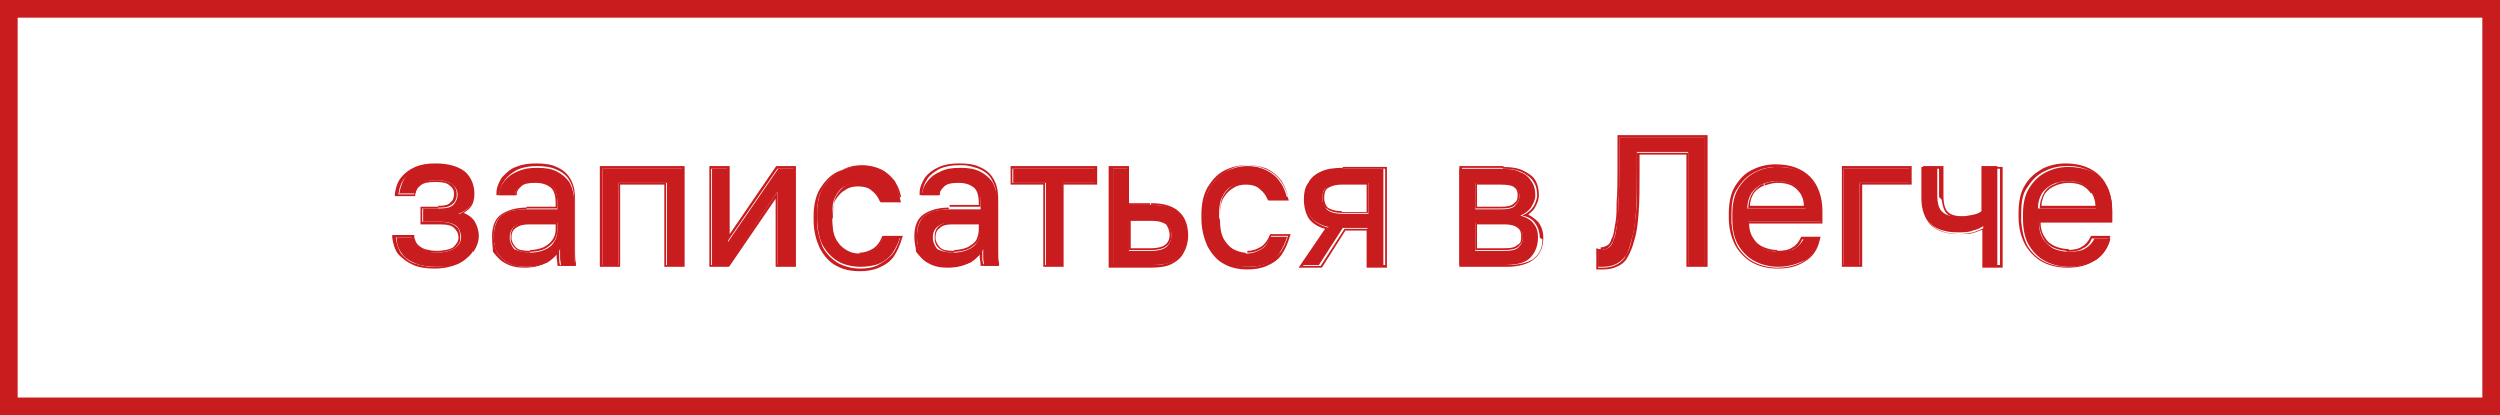 <?xml version="1.0" encoding="utf-8"?> <svg xmlns="http://www.w3.org/2000/svg" xmlns:xlink="http://www.w3.org/1999/xlink" version="1.1" id="Layer_1" x="0px" y="0px" viewBox="0 0 283 47" style="enable-background:new 0 0 283 47;" xml:space="preserve"> <style type="text/css"> .st0{fill:#C91C1F;} </style> <path class="st0" d="M234.2,30.2c-0.9,0-1.8-0.2-2.6-0.6c-0.8-0.4-1.4-1-1.9-1.8c-0.5-0.8-0.7-1.9-0.7-3.1v-0.4c0-1.2,0.2-2.2,0.7-3 c0.5-0.8,1.1-1.4,1.9-1.8c0.8-0.4,1.6-0.6,2.5-0.6c1.6,0,2.9,0.4,3.7,1.3c0.9,0.9,1.3,2.1,1.3,3.7v1.2h-8.3c0,0.9,0.2,1.5,0.5,2 c0.4,0.5,0.8,0.9,1.3,1.1c0.5,0.2,1.1,0.3,1.6,0.3c0.8,0,1.5-0.1,1.9-0.4c0.5-0.3,0.8-0.7,1-1.1h1.8c-0.2,1-0.8,1.8-1.6,2.4 C236.4,29.9,235.4,30.2,234.2,30.2z M234.1,20.5c-0.6,0-1.1,0.1-1.6,0.3c-0.5,0.2-0.9,0.5-1.3,1c-0.3,0.5-0.5,1-0.5,1.8h6.6 c0-0.8-0.2-1.4-0.5-1.8c-0.3-0.5-0.7-0.8-1.2-1C235.2,20.6,234.7,20.5,234.1,20.5z"></path> <path class="st0" d="M224.5,30v-4.4c-0.3,0.2-0.7,0.4-1.2,0.5c-0.4,0.2-1,0.2-1.7,0.2c-1.3,0-2.3-0.3-3-0.9c-0.7-0.6-1.1-1.6-1.1-3 v-3.5h1.8v3.2c0,0.9,0.2,1.6,0.6,1.9c0.4,0.4,1,0.5,1.9,0.5c0.6,0,1.1-0.1,1.6-0.2s0.8-0.3,0.9-0.4v-5.1h1.8V30H224.5z"></path> <path class="st0" d="M208.7,30V19.1h7.4v1.6h-5.6V30H208.7z"></path> <path class="st0" d="M201.3,30.2c-0.9,0-1.8-0.2-2.6-0.6c-0.8-0.4-1.4-1-1.9-1.8c-0.5-0.8-0.7-1.9-0.7-3.1v-0.4c0-1.2,0.2-2.2,0.7-3 c0.5-0.8,1.1-1.4,1.9-1.8c0.8-0.4,1.6-0.6,2.5-0.6c1.6,0,2.9,0.4,3.7,1.3c0.9,0.9,1.3,2.1,1.3,3.7v1.2h-8.3c0,0.9,0.2,1.5,0.5,2 c0.4,0.5,0.8,0.9,1.3,1.1c0.5,0.2,1.1,0.3,1.6,0.3c0.8,0,1.5-0.1,1.9-0.4c0.5-0.3,0.8-0.7,1-1.1h1.8c-0.2,1-0.8,1.8-1.6,2.4 C203.5,29.9,202.4,30.2,201.3,30.2z M201.2,20.5c-0.6,0-1.1,0.1-1.6,0.3c-0.5,0.2-0.9,0.5-1.3,1c-0.3,0.5-0.5,1-0.5,1.8h6.6 c0-0.8-0.2-1.4-0.5-1.8c-0.3-0.5-0.7-0.8-1.2-1C202.3,20.6,201.8,20.5,201.2,20.5z"></path> <path class="st0" d="M181.5,30.2c-0.1,0-0.2,0-0.3,0c-0.1,0-0.2,0-0.3,0v-1.9c0,0,0.1,0,0.3,0c0.3,0,0.6-0.1,0.8-0.2 c0.2-0.1,0.5-0.4,0.6-0.8c0.2-0.4,0.3-0.9,0.4-1.6c0.1-0.7,0.2-1.6,0.2-2.7c0.1-1.1,0.1-2.5,0.1-4.1v-3.3h9.7V30h-1.9V17.2h-5.8v2 c0,1.8,0,3.4-0.1,4.7c-0.1,1.3-0.2,2.3-0.5,3.2c-0.2,0.8-0.4,1.5-0.7,1.9c-0.3,0.4-0.7,0.7-1.1,0.9C182.5,30.1,182,30.2,181.5,30.2z "></path> <path class="st0" d="M165.2,30V19.1h4.7c0.9,0,1.7,0.1,2.2,0.4c0.6,0.2,1,0.6,1.3,1.1c0.3,0.4,0.4,1,0.4,1.5c0,0.5-0.2,0.9-0.5,1.4 c-0.3,0.4-0.7,0.7-1.2,0.9c0.7,0.2,1.2,0.5,1.5,0.9c0.4,0.5,0.5,1,0.5,1.6c0,0.9-0.3,1.7-0.9,2.3c-0.6,0.6-1.6,0.8-3,0.8H165.2z M167,28.4h3.3c0.8,0,1.3-0.1,1.6-0.4c0.3-0.3,0.5-0.7,0.5-1.2c0-0.5-0.2-0.9-0.5-1.2c-0.3-0.3-0.9-0.4-1.6-0.4H167V28.4z M167,23.7 h2.9c0.8,0,1.3-0.1,1.6-0.4c0.3-0.3,0.5-0.7,0.5-1.1c0-0.5-0.2-0.8-0.5-1.1c-0.3-0.3-0.8-0.4-1.6-0.4H167V23.7z"></path> <path class="st0" d="M147.4,30l3-4.3c-0.9-0.2-1.6-0.6-2-1.1c-0.4-0.6-0.6-1.3-0.6-2.1c0-0.7,0.1-1.3,0.4-1.8 c0.3-0.5,0.7-0.9,1.3-1.2c0.6-0.3,1.4-0.4,2.4-0.4h4.7V30h-1.8v-4.2h-2.8l-2.7,4.2H147.4z M149.7,22.4c0,0.6,0.2,1,0.5,1.3 c0.3,0.3,0.9,0.5,1.7,0.5h3v-3.5h-3c-0.8,0-1.4,0.2-1.7,0.5C149.8,21.4,149.7,21.9,149.7,22.4z"></path> <path class="st0" d="M141.2,30.2c-0.9,0-1.8-0.2-2.5-0.6c-0.7-0.4-1.3-1-1.8-1.9c-0.4-0.8-0.6-1.9-0.6-3.1v-0.4c0-1.2,0.2-2.2,0.7-3 s1.1-1.4,1.8-1.8c0.8-0.4,1.6-0.6,2.4-0.6c0.9,0,1.6,0.2,2.2,0.5c0.6,0.3,1.1,0.7,1.5,1.3c0.4,0.5,0.6,1.1,0.8,1.8h-1.9 c-0.2-0.5-0.5-1-0.9-1.3c-0.4-0.4-1-0.5-1.8-0.5c-0.5,0-1,0.1-1.5,0.4c-0.5,0.2-0.9,0.6-1.2,1.2c-0.3,0.5-0.4,1.2-0.4,2.1v0.4 c0,0.9,0.1,1.7,0.4,2.3c0.3,0.6,0.7,1,1.2,1.3c0.5,0.3,1,0.4,1.5,0.4c0.7,0,1.2-0.2,1.7-0.5c0.5-0.3,0.8-0.8,1-1.4h1.9 c-0.2,0.7-0.5,1.3-0.9,1.9c-0.4,0.5-0.9,0.9-1.6,1.2C142.7,30.1,142,30.2,141.2,30.2z"></path> <path class="st0" d="M126,30V19.1h1.8v4.1h2.6c1.4,0,2.4,0.3,3,0.9c0.7,0.6,1,1.4,1,2.5c0,0.7-0.1,1.3-0.4,1.8s-0.7,0.9-1.3,1.2 c-0.6,0.3-1.3,0.4-2.3,0.4H126z M127.8,28.4h2.5c0.9,0,1.5-0.2,1.8-0.5c0.3-0.3,0.5-0.7,0.5-1.3c0-0.6-0.2-1-0.5-1.3 c-0.3-0.3-0.9-0.5-1.8-0.5h-2.5V28.4z"></path> <path class="st0" d="M118.4,30v-9.3h-3.7v-1.6h9.3v1.6h-3.7V30H118.4z"></path> <path class="st0" d="M107.5,30.2c-0.8,0-1.5-0.1-2-0.4c-0.5-0.3-1-0.7-1.3-1.2c-0.3-0.5-0.4-1.1-0.4-1.8c0-1.1,0.3-1.9,0.9-2.4 c0.6-0.5,1.6-0.7,2.8-0.7h3.5V23c0-0.9-0.2-1.6-0.6-1.9c-0.4-0.4-1-0.5-1.9-0.5c-0.8,0-1.4,0.2-1.7,0.5c-0.4,0.3-0.6,0.6-0.6,1h-1.8 c0-0.6,0.2-1.1,0.6-1.6c0.4-0.5,0.8-0.8,1.5-1.1c0.6-0.3,1.3-0.4,2.2-0.4c0.9,0,1.6,0.1,2.2,0.4c0.6,0.3,1.1,0.7,1.5,1.3 c0.3,0.6,0.5,1.3,0.5,2.2v4.4c0,0.6,0,1.1,0,1.5c0,0.4,0,0.8,0.1,1.3h-1.6c0-0.3-0.1-0.6-0.1-0.9c0-0.3,0-0.6,0-1 c-0.3,0.6-0.8,1.1-1.4,1.5C109.2,30,108.4,30.2,107.5,30.2z M107.9,28.6c0.6,0,1.1-0.1,1.6-0.3c0.5-0.2,0.9-0.5,1.1-0.9 c0.3-0.4,0.4-0.9,0.4-1.5v-0.7h-3.2c-0.7,0-1.2,0.1-1.6,0.4c-0.4,0.3-0.6,0.7-0.6,1.3c0,0.5,0.2,0.9,0.5,1.3 C106.5,28.4,107.1,28.6,107.9,28.6z"></path> <path class="st0" d="M97.4,30.2c-0.9,0-1.8-0.2-2.5-0.6c-0.7-0.4-1.3-1-1.8-1.9c-0.4-0.8-0.6-1.9-0.6-3.1v-0.4c0-1.2,0.2-2.2,0.7-3 s1.1-1.4,1.8-1.8c0.8-0.4,1.6-0.6,2.4-0.6c0.9,0,1.6,0.2,2.2,0.5c0.6,0.3,1.1,0.7,1.5,1.3c0.4,0.5,0.6,1.1,0.8,1.8h-1.9 c-0.2-0.5-0.5-1-0.9-1.3c-0.4-0.4-1-0.5-1.8-0.5c-0.5,0-1,0.1-1.5,0.4c-0.5,0.2-0.9,0.6-1.2,1.2c-0.3,0.5-0.4,1.2-0.4,2.1v0.4 c0,0.9,0.1,1.7,0.4,2.3c0.3,0.6,0.7,1,1.2,1.3c0.5,0.3,1,0.4,1.5,0.4c0.7,0,1.2-0.2,1.7-0.5c0.5-0.3,0.8-0.8,1-1.4h1.9 c-0.2,0.7-0.5,1.3-0.9,1.9c-0.4,0.5-0.9,0.9-1.6,1.2C98.8,30.1,98.1,30.2,97.4,30.2z"></path> <path class="st0" d="M80.6,30V19.1h1.8v8.3l5.7-8.3h1.8V30H88v-8.3L82.4,30H80.6z"></path> <path class="st0" d="M68.2,30V19.1h9.1V30h-1.8v-9.3H70V30H68.2z"></path> <path class="st0" d="M59.6,30.2c-0.8,0-1.5-0.1-2-0.4c-0.6-0.3-1-0.7-1.3-1.2c-0.3-0.5-0.4-1.1-0.4-1.8c0-1.1,0.3-1.9,0.9-2.4 c0.6-0.5,1.6-0.7,2.8-0.7h3.5V23c0-0.9-0.2-1.6-0.6-1.9c-0.4-0.4-1-0.5-1.9-0.5c-0.8,0-1.4,0.2-1.7,0.5c-0.4,0.3-0.6,0.6-0.6,1h-1.8 c0-0.6,0.2-1.1,0.6-1.6c0.4-0.5,0.8-0.8,1.5-1.1s1.3-0.4,2.2-0.4c0.9,0,1.6,0.1,2.2,0.4c0.6,0.3,1.1,0.7,1.5,1.3 c0.3,0.6,0.5,1.3,0.5,2.2v4.4c0,0.6,0,1.1,0,1.5c0,0.4,0,0.8,0.1,1.3h-1.6c0-0.3-0.1-0.6-0.1-0.9c0-0.3,0-0.6,0-1 c-0.3,0.6-0.8,1.1-1.4,1.5C61.3,30,60.6,30.2,59.6,30.2z M60,28.6c0.6,0,1.1-0.1,1.6-0.3c0.5-0.2,0.9-0.5,1.1-0.9 c0.3-0.4,0.4-0.9,0.4-1.5v-0.7h-3.2c-0.7,0-1.2,0.1-1.6,0.4c-0.4,0.3-0.6,0.7-0.6,1.3c0,0.5,0.2,0.9,0.5,1.3 C58.7,28.4,59.2,28.6,60,28.6z"></path> <path class="st0" d="M49.4,30.2c-0.9,0-1.7-0.1-2.4-0.4c-0.7-0.3-1.2-0.6-1.5-1.1c-0.4-0.5-0.6-1.1-0.6-1.8h1.8 c0.1,0.4,0.2,0.7,0.5,0.9c0.2,0.2,0.5,0.4,0.9,0.6c0.4,0.1,0.8,0.2,1.3,0.2c0.9,0,1.6-0.2,2.1-0.5c0.4-0.3,0.7-0.7,0.7-1.2 c0-0.5-0.2-1-0.5-1.3c-0.4-0.3-1-0.5-1.9-0.5h-1.9v-1.5h1.8c0.8,0,1.3-0.1,1.6-0.4c0.3-0.3,0.5-0.7,0.5-1.2c0-0.4-0.2-0.8-0.6-1.1 c-0.4-0.3-1-0.5-1.7-0.5c-0.8,0-1.5,0.1-1.8,0.4c-0.4,0.3-0.6,0.6-0.7,1.1h-1.8c0.1-0.6,0.3-1.2,0.6-1.7c0.4-0.5,0.9-0.9,1.5-1.1 c0.6-0.3,1.4-0.4,2.2-0.4c1.4,0,2.4,0.3,3.1,0.9s1,1.4,1,2.3c0,0.5-0.1,1-0.4,1.4c-0.3,0.4-0.7,0.7-1.3,0.9c0.8,0.2,1.3,0.5,1.6,1 c0.3,0.5,0.5,1,0.5,1.6c0,0.6-0.2,1.1-0.5,1.7c-0.3,0.5-0.9,0.9-1.5,1.2C51.2,30.1,50.4,30.2,49.4,30.2z"></path> <path class="st0" d="M239,25.1v-1.2c0-1.5-0.4-2.7-1.2-3.6l-0.2-0.2c-0.8-0.8-2-1.3-3.4-1.3l-0.3,0c-0.9,0-1.7,0.2-2.5,0.6 c-0.8,0.4-1.4,1-1.9,1.8l-0.2,0.3c-0.4,0.7-0.5,1.6-0.5,2.7v0.4l0,0.5c0.1,1.1,0.3,1.9,0.7,2.7c0.5,0.8,1.1,1.4,1.9,1.8 c0.8,0.4,1.7,0.6,2.6,0.6c1,0,1.9-0.2,2.7-0.6l0.3-0.2c0.9-0.6,1.4-1.3,1.6-2.4h-1.8c-0.2,0.5-0.5,0.9-1,1.1 c-0.4,0.3-1.1,0.4-1.9,0.4v-0.2c0.8,0,1.4-0.1,1.8-0.4l0,0c0.4-0.2,0.7-0.6,0.9-1l0.1-0.2h2.2l-0.1,0.3c-0.2,1.1-0.8,2-1.7,2.5h0 c-0.9,0.6-1.9,0.8-3.1,0.8c-1,0-1.9-0.2-2.7-0.6l0,0c-0.8-0.4-1.5-1.1-2-1.9l0,0c-0.5-0.9-0.8-2-0.8-3.3v-0.4c0-1.2,0.2-2.3,0.7-3.1 c0.4-0.7,1-1.3,1.7-1.7l0.3-0.2c0.8-0.4,1.7-0.6,2.6-0.6c1.7,0,3,0.5,3.9,1.4c0.9,0.9,1.4,2.3,1.4,3.9v1.4H231 c0,0.7,0.2,1.3,0.5,1.7h0c0.3,0.5,0.7,0.8,1.2,1c0.5,0.2,1,0.3,1.5,0.3v0.2c-0.5,0-1.1-0.1-1.6-0.3c-0.5-0.2-0.9-0.5-1.2-0.9 l-0.1-0.2c-0.3-0.5-0.5-1.2-0.5-2H239z M234.1,20.5c0.6,0,1.1,0.1,1.6,0.3c0.5,0.2,0.9,0.5,1.2,1l-0.2,0.1c-0.3-0.4-0.6-0.7-1-0.9 l0,0c-0.4-0.2-1-0.3-1.5-0.3c-0.5,0-1,0.1-1.5,0.3l0,0c-0.5,0.2-0.9,0.5-1.2,0.9c-0.2,0.4-0.4,0.8-0.4,1.4h6.1 c0-0.6-0.2-1.1-0.4-1.4l0,0l0.2-0.1c0.3,0.4,0.5,1,0.5,1.8h-6.6c0-0.7,0.2-1.3,0.5-1.8c0.3-0.5,0.7-0.8,1.3-1 C233,20.6,233.5,20.5,234.1,20.5z"></path> <path class="st0" d="M219.5,22.3v-3.2h-1.8v3.5l0,0.3c0,1.3,0.4,2.2,1,2.7c0.6,0.5,1.4,0.8,2.5,0.9l0.5,0c0.7,0,1.2-0.1,1.7-0.2 c0.5-0.2,0.8-0.3,1.2-0.5V30h1.8V19.1h-1.8v5.1c-0.2,0.1-0.5,0.3-0.9,0.4s-1,0.2-1.6,0.2v-0.2c0.6,0,1.1-0.1,1.5-0.2 c0.4-0.1,0.6-0.2,0.8-0.3v-5.2h2.3v11.4h-2.3V26c-0.3,0.1-0.5,0.2-0.8,0.3l0,0c-0.5,0.2-1.1,0.2-1.7,0.2c-1.3,0-2.4-0.3-3.1-0.9 c-0.8-0.6-1.1-1.7-1.1-3.1v-3.7h2.3v3.4c0,0.9,0.2,1.5,0.5,1.8c0.3,0.3,0.9,0.5,1.8,0.5v0.2c-0.9,0-1.6-0.2-1.9-0.5 c-0.3-0.3-0.5-0.8-0.6-1.6L219.5,22.3z"></path> <path class="st0" d="M216.1,20.7v-1.6h-7.4V30h1.8v-9.3H216.1z M216.4,20.9h-5.6v9.3h-2.3V18.8h7.9V20.9z"></path> <path class="st0" d="M206.1,25.1v-1.2c0-1.6-0.4-2.9-1.3-3.7c-0.8-0.8-2-1.3-3.4-1.3l-0.3,0c-0.9,0-1.7,0.2-2.5,0.6 c-0.8,0.4-1.4,1-1.9,1.8l-0.2,0.3c-0.4,0.7-0.5,1.6-0.5,2.7v0.4l0,0.5c0.1,1.1,0.3,1.9,0.7,2.7c0.5,0.8,1.1,1.4,1.9,1.8 c0.8,0.4,1.7,0.6,2.6,0.6c1,0,1.9-0.2,2.7-0.6l0.3-0.2c0.9-0.6,1.4-1.3,1.6-2.4h-1.8c-0.2,0.5-0.5,0.9-1,1.1 c-0.4,0.3-1.1,0.4-1.9,0.4v-0.2c0.8,0,1.4-0.1,1.8-0.4l0,0c0.4-0.2,0.7-0.6,0.9-1l0.1-0.2h2.2l-0.1,0.3c-0.2,1.1-0.8,2-1.7,2.5h0 c-0.9,0.6-1.9,0.8-3.1,0.8c-1,0-1.9-0.2-2.7-0.6l0,0c-0.8-0.4-1.5-1.1-2-1.9l0,0c-0.5-0.9-0.8-2-0.8-3.3v-0.4c0-1.2,0.2-2.3,0.7-3.1 c0.5-0.8,1.1-1.5,2-1.9c0.8-0.4,1.7-0.6,2.6-0.6c1.7,0,3,0.5,3.9,1.4s1.4,2.3,1.4,3.9v1.4h-8.3c0,0.7,0.2,1.3,0.5,1.7h0 c0.3,0.5,0.7,0.8,1.2,1c0.5,0.2,1,0.3,1.5,0.3v0.2c-0.5,0-1.1-0.1-1.6-0.3c-0.5-0.2-1-0.6-1.3-1.1c-0.3-0.5-0.5-1.2-0.5-2H206.1z M199.6,20.8l0.1,0.2c-0.5,0.2-0.9,0.5-1.2,0.9l0,0c-0.2,0.4-0.4,0.8-0.4,1.4h6.1c0-0.6-0.2-1.1-0.4-1.4l0,0l0.2-0.1 c0.3,0.4,0.5,1,0.5,1.8h-6.6c0-0.7,0.2-1.3,0.5-1.8C198.7,21.4,199.1,21,199.6,20.8z M201.4,20.5c0.5,0,1,0.1,1.4,0.3 c0.5,0.2,0.9,0.5,1.2,1l-0.2,0.1c-0.3-0.4-0.6-0.7-1-0.9l0,0c-0.4-0.2-1-0.3-1.5-0.3c-0.5,0-1,0.1-1.5,0.3l0,0l-0.1-0.2 c0.5-0.2,1-0.3,1.6-0.3L201.4,20.5z"></path> <path class="st0" d="M185.3,19.3v-2h5.8V30h1.9V15.6h-9.7v3.3c0,1.6,0,3-0.1,4.1l0,0.8c0,0.8-0.1,1.4-0.2,1.9l-0.1,0.5 c-0.1,0.5-0.2,0.8-0.3,1.1c-0.2,0.4-0.4,0.6-0.6,0.8c-0.2,0.1-0.5,0.2-0.8,0.2V28c0.3,0,0.5-0.1,0.7-0.2l0,0h0 c0.2-0.1,0.4-0.3,0.5-0.7l0,0c0.2-0.3,0.3-0.8,0.4-1.5l0.1-0.6c0.1-0.6,0.1-1.3,0.1-2.1v0c0.1-1.1,0.1-2.5,0.1-4.1v-3.5h10.2v14.9 h-2.4V17.5h-5.3v1.8c0,1.8,0,3.4-0.1,4.7c-0.1,1.3-0.2,2.3-0.5,3.2c-0.2,0.8-0.5,1.5-0.8,2l0,0c-0.3,0.5-0.7,0.8-1.2,1 c-0.4,0.2-0.9,0.3-1.5,0.3c-0.1,0-0.2,0-0.3,0l0,0c-0.1,0-0.2,0-0.3,0l-0.2,0v-2.4l0.3,0.1c0,0,0,0,0,0c0,0,0,0,0,0c0,0,0.1,0,0.2,0 v0.2c-0.2,0-0.3,0-0.3,0v1.9c0.1,0,0.2,0,0.3,0c0.1,0,0.1,0,0.2,0l0.1,0c0.5,0,1-0.1,1.4-0.3c0.4-0.2,0.7-0.4,1-0.8l0.1-0.2 c0.3-0.5,0.6-1.1,0.7-1.9c0.2-0.6,0.3-1.4,0.4-2.2l0.1-0.9c0.1-1,0.1-2.1,0.1-3.3L185.3,19.3z"></path> <path class="st0" d="M174.3,26.9c0-0.6-0.2-1.2-0.5-1.6c-0.3-0.5-0.9-0.8-1.5-0.9c0.5-0.2,0.9-0.5,1.2-0.9c0.3-0.4,0.4-0.8,0.5-1.2 l0-0.2c0-0.6-0.1-1.1-0.4-1.5c-0.2-0.4-0.6-0.7-1.1-1l-0.2-0.1c-0.6-0.3-1.3-0.4-2.2-0.4v-0.2c0.9,0,1.7,0.1,2.3,0.4 c0.6,0.3,1.1,0.6,1.4,1.1l0.1,0.2c0.2,0.4,0.3,0.9,0.3,1.5c0,0.5-0.2,1-0.5,1.5l0,0c-0.2,0.3-0.5,0.5-0.7,0.7 c0.4,0.2,0.8,0.5,1.1,0.8c0.4,0.5,0.6,1.1,0.6,1.8c0,1-0.3,1.8-1,2.4c-0.7,0.6-1.8,0.9-3.1,0.9h-5.4V18.8h5v0.2h-4.7V30h5.2l0.5,0 c1-0.1,1.8-0.3,2.4-0.7l0.1-0.1c0.6-0.5,0.9-1.2,0.9-2.1L174.3,26.9z M172.2,26.8c0-0.5-0.1-0.8-0.4-1l0,0c-0.2-0.2-0.7-0.4-1.5-0.4 h-3.1v2.7h3.1v0.2H167v-3.2h3.3c0.8,0,1.3,0.1,1.6,0.4c0.3,0.3,0.5,0.7,0.5,1.2l0,0.2c0,0.4-0.2,0.7-0.5,1c-0.3,0.3-0.9,0.4-1.6,0.4 v-0.2c0.8,0,1.2-0.1,1.5-0.4C172.1,27.6,172.2,27.3,172.2,26.8z M171.8,22.1c0-0.4-0.1-0.7-0.4-0.9l0,0c-0.2-0.2-0.7-0.3-1.5-0.3 h-2.7v2.5h2.7v0.2H167v-3h2.9c0.8,0,1.3,0.1,1.6,0.4c0.3,0.3,0.5,0.6,0.5,1.1c0,0.5-0.2,0.9-0.5,1.1c-0.3,0.3-0.8,0.4-1.6,0.4v-0.2 c0.8,0,1.2-0.1,1.5-0.4l0,0l0.1-0.1C171.7,22.8,171.8,22.5,171.8,22.1z"></path> <path class="st0" d="M156.7,19.1H152v-0.2h5v11.4h-2.3v-4.2h-2.4l-2.6,4.1l-0.1,0.1H147l3-4.4c-0.8-0.2-1.4-0.6-1.8-1.1l0,0 c-0.4-0.6-0.6-1.4-0.6-2.2c0-0.7,0.1-1.4,0.5-1.9c0.3-0.6,0.8-1,1.5-1.3c0.6-0.3,1.5-0.4,2.4-0.4v0.2l-0.4,0c-0.8,0-1.5,0.2-2,0.4 l-0.2,0.1c-0.5,0.3-0.9,0.6-1.1,1.1l-0.1,0.2c-0.2,0.5-0.3,1-0.3,1.6c0,0.9,0.2,1.6,0.6,2.1c0.4,0.5,1.1,0.9,2,1.1l-3,4.3h2l2.7-4.2 h2.8V30h1.8V19.1z M149.7,22.4c0-0.6,0.2-1,0.5-1.3c0.3-0.3,0.9-0.5,1.7-0.5h3v3.5h-3V24h2.8v-3.1h-2.8c-0.8,0-1.3,0.2-1.6,0.4 c-0.3,0.2-0.4,0.6-0.4,1.1c0,0.5,0.2,0.9,0.4,1.1c0.3,0.2,0.8,0.4,1.6,0.4v0.2c-0.8,0-1.4-0.2-1.7-0.5 C149.8,23.5,149.7,23,149.7,22.4z"></path> <path class="st0" d="M138.1,24.6v-0.4c0-0.9,0.1-1.6,0.4-2.1c0.3-0.5,0.6-0.8,1-1.1l0.2-0.1c0.5-0.3,1-0.4,1.5-0.4l0.3,0 c0.6,0,1.1,0.2,1.5,0.5c0.3,0.3,0.6,0.7,0.8,1.1l0.1,0.2h1.9c-0.1-0.6-0.3-1.1-0.6-1.6l-0.1-0.2c-0.4-0.5-0.9-1-1.5-1.3 c-0.5-0.3-1.2-0.4-1.9-0.5l-0.3,0c-0.9,0-1.7,0.2-2.4,0.6l-0.3,0.2c-0.6,0.4-1.2,0.9-1.6,1.6l-0.2,0.3c-0.4,0.7-0.5,1.6-0.5,2.7v0.4 l0,0.5c0,1,0.3,1.9,0.6,2.7c0.4,0.8,1,1.4,1.8,1.9c0.7,0.3,1.4,0.5,2.2,0.6l0.3,0c0.7,0,1.3-0.1,1.8-0.3l0.2-0.1 c0.5-0.3,1-0.6,1.4-1l0.2-0.2c0.4-0.5,0.7-1.2,0.9-1.9h-1.9c-0.2,0.6-0.5,1-1,1.4c-0.5,0.3-1,0.5-1.7,0.5v-0.2 c0.6,0,1.1-0.2,1.6-0.5l0,0c0.4-0.3,0.7-0.7,0.9-1.2l0.1-0.2h2.3l-0.1,0.3c-0.2,0.7-0.5,1.4-0.9,2l0,0c-0.4,0.6-1,1-1.7,1.3l0,0 c-0.7,0.3-1.4,0.4-2.2,0.4c-1,0-1.9-0.2-2.6-0.6l0,0v0c-0.8-0.4-1.4-1.1-1.9-2l0,0c-0.4-0.9-0.7-1.9-0.7-3.2v-0.4 c0-1.2,0.2-2.2,0.7-3.1c0.5-0.8,1.1-1.5,1.9-1.9c0.8-0.4,1.6-0.6,2.5-0.6c0.9,0,1.7,0.2,2.3,0.5c0.7,0.3,1.2,0.8,1.6,1.3h0 c0.4,0.6,0.7,1.2,0.8,1.9l0.1,0.3h-2.3l-0.1-0.1c-0.2-0.5-0.5-0.9-0.9-1.2l0,0c-0.3-0.3-0.8-0.5-1.6-0.5c-0.5,0-1,0.1-1.4,0.4l0,0 c-0.4,0.2-0.8,0.6-1.1,1.1c-0.3,0.5-0.4,1.2-0.4,2v0.4c0,0.9,0.1,1.6,0.4,2.2c0.3,0.5,0.6,0.9,1.1,1.2c0.4,0.2,0.9,0.4,1.4,0.4v0.2 l-0.2,0c-0.4,0-0.8-0.1-1.1-0.3l-0.2-0.1c-0.5-0.3-0.9-0.7-1.2-1.3c-0.3-0.5-0.4-1.1-0.4-1.9L138.1,24.6z"></path> <path class="st0" d="M132.4,26.6c0-0.5-0.2-0.9-0.4-1.2c-0.3-0.2-0.8-0.4-1.6-0.4H128v3.1h2.3v0.2h-2.5v-3.6h2.5 c0.9,0,1.5,0.2,1.8,0.5c0.3,0.3,0.5,0.7,0.5,1.3l0,0.2c0,0.5-0.2,0.9-0.5,1.1c-0.3,0.3-0.9,0.5-1.8,0.5v-0.2c0.8,0,1.4-0.2,1.6-0.4 C132.2,27.5,132.4,27.1,132.4,26.6z M127.8,19.1H126V30h4.4l0.3,0c0.7,0,1.2-0.1,1.7-0.3l0.2-0.1c0.5-0.2,0.9-0.6,1.2-1l0.1-0.2 c0.3-0.4,0.4-1,0.4-1.5l0-0.3c0-1.1-0.3-1.9-1-2.5c-0.6-0.5-1.4-0.8-2.5-0.9l-0.5,0V23c1.4,0,2.5,0.3,3.2,1l0.1,0.1 c0.6,0.6,0.9,1.5,0.9,2.6c0,0.7-0.2,1.4-0.5,1.9c-0.3,0.6-0.8,1-1.4,1.3c-0.6,0.3-1.4,0.4-2.4,0.4h-4.7V18.8h2.3V23h2.4v0.2h-2.6 V19.1z"></path> <path class="st0" d="M123.9,20.7v-1.6h-9.3v1.6h3.7V30h1.8v-9.3H123.9z M124.1,20.9h-3.7v9.3h-2.3v-9.3h-3.7v-2.1h9.8V20.9z"></path> <path class="st0" d="M103.5,26.8c0-1.1,0.3-2,1-2.5l0,0c0.7-0.5,1.7-0.8,2.9-0.8v0.2l-0.4,0c-1,0.1-1.8,0.3-2.3,0.7l-0.1,0.1 c-0.6,0.5-0.8,1.2-0.8,2.3l0,0.2c0,0.6,0.2,1.1,0.4,1.5c0.3,0.5,0.7,0.9,1.3,1.2c0.6,0.3,1.2,0.4,2,0.4c0.8,0,1.5-0.2,2.1-0.5 l0.2-0.1c0.6-0.4,1.1-0.9,1.4-1.5c0,0.4,0,0.7,0,1c0,0.1,0,0.3,0,0.4l0.1,0.5h1.6c-0.1-0.4-0.1-0.8-0.1-1.3v-6c0-0.8-0.1-1.5-0.4-2 l-0.1-0.2c-0.3-0.6-0.8-1-1.5-1.3c-0.6-0.2-1.2-0.4-1.9-0.4l-0.3,0c-0.8,0-1.5,0.1-2.2,0.4l-0.2,0.1c-0.5,0.3-0.9,0.6-1.2,1 l-0.1,0.2c-0.3,0.4-0.4,0.9-0.5,1.4h1.8c0-0.3,0.2-0.6,0.5-0.9l0.1-0.1c0.4-0.3,0.9-0.5,1.7-0.5c0.8,0,1.5,0.2,1.9,0.5 c0.4,0.4,0.6,1,0.6,1.9v0.7h-3.5v-0.2h3.3V23c0-0.9-0.2-1.5-0.6-1.8l0,0c-0.4-0.3-0.9-0.5-1.7-0.5c-0.8,0-1.3,0.1-1.6,0.4l0,0 c-0.3,0.3-0.5,0.5-0.5,0.8l0,0.2h-2.3l0-0.3c0-0.6,0.3-1.2,0.6-1.7c0.4-0.5,0.9-0.9,1.6-1.2c0.7-0.3,1.4-0.4,2.3-0.4 c0.9,0,1.7,0.1,2.3,0.4h0c0.7,0.3,1.2,0.7,1.6,1.4l0.1,0.2c0.3,0.6,0.4,1.3,0.4,2.1v6c0,0.4,0,0.8,0.1,1.2l0,0.3h-2.1l0-0.2 c0-0.3-0.1-0.6-0.1-0.9v0c0-0.1,0-0.1,0-0.2c-0.3,0.3-0.6,0.6-1.1,0.9c-0.7,0.4-1.5,0.6-2.5,0.6c-0.8,0-1.5-0.1-2.2-0.5l0,0 c-0.6-0.3-1-0.8-1.4-1.3l0,0C103.7,28.1,103.5,27.5,103.5,26.8z M110.8,25.9v-0.5h-3c-0.6,0-1.1,0.1-1.4,0.4l0,0 c-0.3,0.2-0.5,0.5-0.5,1.1c0,0.4,0.2,0.8,0.5,1.1c0.3,0.3,0.8,0.4,1.6,0.4v0.2l-0.3,0c-0.5,0-1-0.2-1.3-0.4l-0.1-0.1 c-0.4-0.3-0.5-0.7-0.5-1.3c0-0.6,0.2-1,0.6-1.3c0.3-0.2,0.8-0.4,1.3-0.4l0.2,0h3.2v0.7l0,0.2c0,0.5-0.2,0.9-0.4,1.3 c-0.3,0.4-0.7,0.7-1.1,0.9c-0.5,0.2-1,0.3-1.6,0.3v-0.2c0.5,0,1-0.1,1.5-0.3l0,0c0.4-0.2,0.8-0.5,1-0.8l0,0 C110.7,26.8,110.8,26.4,110.8,25.9z"></path> <path class="st0" d="M94.3,24.6v-0.4c0-0.9,0.1-1.6,0.4-2.1c0.3-0.5,0.6-0.8,1-1.1l0.2-0.1c0.5-0.3,1-0.4,1.5-0.4 c0.8,0,1.4,0.2,1.8,0.5c0.3,0.3,0.6,0.7,0.8,1.1l0.1,0.2h1.9c-0.1-0.6-0.3-1.1-0.6-1.6l-0.1-0.2c-0.4-0.5-0.9-1-1.5-1.3 c-0.6-0.3-1.4-0.5-2.2-0.5c-0.9,0-1.7,0.2-2.4,0.6l-0.3,0.2c-0.6,0.4-1.2,0.9-1.6,1.6L93,21.6c-0.4,0.7-0.5,1.6-0.5,2.7v0.4l0,0.5 c0,1,0.3,1.9,0.6,2.7c0.4,0.8,1,1.4,1.8,1.9c0.8,0.4,1.6,0.6,2.5,0.6c0.7,0,1.3-0.1,1.8-0.3l0.2-0.1c0.5-0.3,1-0.6,1.4-1l0.2-0.2 c0.4-0.5,0.7-1.2,0.9-1.9h-1.9c-0.2,0.6-0.5,1-1,1.4c-0.5,0.3-1,0.5-1.7,0.5v-0.2c0.6,0,1.1-0.2,1.6-0.5l0,0 c0.4-0.3,0.7-0.7,0.9-1.2l0.1-0.2h2.3l-0.1,0.3c-0.2,0.7-0.5,1.4-0.9,2l0,0c-0.4,0.6-1,1-1.7,1.3l0,0c-0.7,0.3-1.4,0.4-2.2,0.4 c-1,0-1.9-0.2-2.6-0.6l0,0c-0.8-0.4-1.4-1.1-1.9-2l0,0c-0.4-0.9-0.7-1.9-0.7-3.2v-0.4c0-1.2,0.2-2.2,0.7-3.1 c0.5-0.8,1.1-1.5,1.9-1.9c0.8-0.4,1.6-0.6,2.5-0.6c0.9,0,1.7,0.2,2.3,0.5c0.7,0.3,1.2,0.8,1.6,1.3h0c0.4,0.6,0.7,1.2,0.8,1.9 l0.1,0.3h-2.3l-0.1-0.1c-0.2-0.5-0.5-0.9-0.9-1.2l0,0c-0.3-0.3-0.8-0.5-1.6-0.5c-0.5,0-1,0.1-1.4,0.4l0,0c-0.4,0.2-0.8,0.6-1.1,1.1 c-0.3,0.5-0.4,1.2-0.4,2v0.4c0,0.9,0.1,1.6,0.4,2.2c0.3,0.5,0.6,0.9,1.1,1.2c0.4,0.2,0.9,0.4,1.4,0.4v0.2c-0.5,0-0.9-0.1-1.3-0.3 l-0.2-0.1c-0.5-0.3-0.9-0.7-1.2-1.3c-0.3-0.5-0.4-1.1-0.4-1.9L94.3,24.6z"></path> <path class="st0" d="M88,19.1l-5.7,8.3v-8.3h-1.8V30h1.8l5.7-8.3V30h1.8V19.1H88z M90.1,30.2h-2.3v-7.7l-5.2,7.6l-0.1,0.1h-2.2V18.8 h2.3v7.7l5.2-7.6l0.1-0.1h2.2V30.2z"></path> <path class="st0" d="M77.3,19.1h-9.1V30H70v-9.3h5.4V30h1.8V19.1z M77.5,30.2h-2.3v-9.3h-5v9.3h-2.3V18.8h9.6V30.2z"></path> <path class="st0" d="M55.7,26.8c0-1.1,0.3-2,1-2.5l0,0c0.7-0.5,1.7-0.8,2.9-0.8v0.2c-1.2,0-2.1,0.2-2.8,0.7l-0.1,0.1 c-0.6,0.5-0.8,1.2-0.8,2.3c0,0.6,0.1,1.2,0.4,1.8c0.3,0.5,0.7,0.9,1.3,1.2c0.6,0.3,1.2,0.4,2,0.4c0.8,0,1.5-0.2,2.1-0.5l0.2-0.1 c0.6-0.4,1.1-0.9,1.4-1.5c0,0.4,0,0.7,0,1c0,0.3,0,0.6,0.1,0.9h1.6C65,29.6,65,29.2,65,28.7v-6c0-0.9-0.2-1.7-0.5-2.2 c-0.3-0.6-0.8-1-1.5-1.3c-0.6-0.3-1.4-0.4-2.2-0.4c-0.8,0-1.5,0.1-2.2,0.4l-0.2,0.1c-0.5,0.3-0.9,0.6-1.2,1L57,20.6 c-0.3,0.4-0.4,0.9-0.5,1.4h1.8c0-0.3,0.2-0.6,0.5-0.9l0.1-0.1c0.4-0.3,0.9-0.5,1.7-0.5l0.3,0c0.7,0,1.2,0.2,1.6,0.5 c0.4,0.4,0.6,1,0.6,1.9v0.7h-3.5v-0.2h3.3V23c0-0.9-0.2-1.5-0.6-1.8l0,0c-0.4-0.3-0.9-0.5-1.7-0.5c-0.8,0-1.3,0.1-1.6,0.4l0,0 c-0.3,0.3-0.5,0.5-0.5,0.8l0,0.2h-2.3l0-0.3c0-0.6,0.3-1.2,0.6-1.7l0.2-0.2c0.4-0.4,0.8-0.8,1.4-1c0.7-0.3,1.4-0.4,2.3-0.4 c0.9,0,1.7,0.1,2.3,0.4l0,0c0.7,0.3,1.2,0.7,1.6,1.4l0.1,0.2c0.3,0.6,0.4,1.3,0.4,2.1v6c0,0.4,0,0.8,0.1,1.2l0,0.3h-2.1l0-0.2 c0-0.3-0.1-0.6-0.1-0.9v0c0-0.1,0-0.1,0-0.2c-0.3,0.3-0.6,0.6-1.1,0.9c-0.7,0.4-1.5,0.6-2.5,0.6c-0.8,0-1.5-0.1-2.2-0.5l0,0 c-0.6-0.3-1-0.8-1.4-1.3l0,0C55.8,28.1,55.7,27.5,55.7,26.8z M62.9,25.9v-0.5h-3c-0.6,0-1.1,0.1-1.5,0.4l0,0 c-0.3,0.2-0.5,0.5-0.5,1.1c0,0.4,0.2,0.8,0.5,1.1c0.3,0.3,0.8,0.4,1.6,0.4v0.2l-0.3,0c-0.5,0-1-0.2-1.3-0.4l-0.1-0.1 c-0.3-0.3-0.5-0.6-0.5-1.1l0-0.2c0-0.6,0.2-1,0.6-1.3c0.3-0.2,0.8-0.4,1.3-0.4l0.2,0h3.2v0.7c0,0.6-0.1,1.1-0.4,1.5 c-0.3,0.4-0.7,0.7-1.1,0.9c-0.5,0.2-1,0.3-1.6,0.3v-0.2c0.5,0,1-0.1,1.5-0.3l0,0c0.4-0.2,0.8-0.5,1-0.8l0,0 C62.8,26.8,62.9,26.4,62.9,25.9z"></path> <path class="st0" d="M46.9,26.7l0,0.2c0.1,0.3,0.2,0.6,0.4,0.8c0.2,0.2,0.5,0.4,0.8,0.5c0.4,0.1,0.8,0.2,1.3,0.2v0.2l-0.4,0 c-0.2,0-0.5,0-0.7-0.1L48,28.4c-0.3-0.1-0.6-0.3-0.8-0.5l-0.1-0.1c-0.2-0.2-0.4-0.5-0.5-0.9h-1.8c0.1,0.7,0.3,1.3,0.6,1.8 c0.4,0.5,0.9,0.9,1.5,1.1c0.6,0.2,1.3,0.4,2,0.4l0.3,0c1,0,1.8-0.2,2.5-0.5c0.7-0.3,1.2-0.7,1.5-1.2l0.2,0.1c-0.4,0.5-0.9,1-1.6,1.3 c-0.7,0.3-1.6,0.5-2.6,0.5c-0.9,0-1.7-0.1-2.4-0.4c-0.7-0.3-1.2-0.7-1.7-1.2c-0.4-0.5-0.6-1.2-0.7-1.9l0-0.3H46.9z M53.9,26.9 c0-0.6-0.2-1.1-0.5-1.6c-0.3-0.5-0.8-0.8-1.6-1c0.5-0.2,0.9-0.4,1.2-0.8l0.1-0.1c0.2-0.3,0.4-0.7,0.4-1.2l0-0.2 c0-0.9-0.3-1.6-0.9-2.2l-0.1-0.1c-0.6-0.5-1.5-0.8-2.6-0.9l-0.5,0c-0.9,0-1.6,0.1-2.2,0.4l-0.2,0.1c-0.5,0.3-0.9,0.6-1.3,1l-0.1,0.2 c-0.3,0.4-0.4,0.9-0.5,1.5h1.8l0-0.2c0.1-0.3,0.3-0.6,0.5-0.9l0.1-0.1c0.4-0.3,1-0.4,1.8-0.4l0.3,0c0.6,0,1.1,0.2,1.5,0.4 c0.4,0.3,0.6,0.7,0.6,1.1l0,0.2c0,0.4-0.2,0.8-0.5,1l-0.1,0.1c-0.3,0.2-0.7,0.3-1.2,0.3l-0.3,0v-0.2c0.7,0,1.2-0.1,1.4-0.4l0,0 c0.3-0.2,0.4-0.6,0.4-1c0-0.3-0.1-0.6-0.5-0.9c-0.3-0.3-0.8-0.4-1.6-0.4c-0.8,0-1.4,0.1-1.7,0.4l0,0c-0.3,0.2-0.5,0.5-0.6,1l0,0.2 h-2.3l0-0.3c0.1-0.7,0.3-1.3,0.7-1.8c0.4-0.5,0.9-0.9,1.6-1.2c0.7-0.3,1.4-0.4,2.3-0.4c1.4,0,2.5,0.3,3.3,0.9 c0.7,0.6,1.1,1.5,1.1,2.5c0,0.6-0.1,1.1-0.4,1.5l0,0c-0.2,0.3-0.5,0.5-0.8,0.7c0.5,0.2,0.9,0.5,1.2,0.9c0.3,0.5,0.5,1.1,0.5,1.7 c0,0.6-0.2,1.2-0.6,1.8l0,0l-0.2-0.1c0.3-0.4,0.5-0.9,0.5-1.4L53.9,26.9z M51.9,26.9c0-0.5-0.2-0.8-0.5-1.1l0,0 c-0.3-0.3-0.8-0.4-1.7-0.4h-2.1v-2h2v0.2h-1.8v1.5h1.9c0.9,0,1.5,0.2,1.9,0.5c0.4,0.3,0.5,0.7,0.5,1.3l0,0.2c0,0.4-0.3,0.7-0.6,1 l-0.2,0.1c-0.4,0.2-1.1,0.4-1.9,0.4v-0.2c0.9,0,1.6-0.2,1.9-0.4C51.7,27.6,51.9,27.3,51.9,26.9z"></path> <path class="st0" d="M283,0v47H0V0H283z M2,45h279V2H2V45z"></path> </svg> 